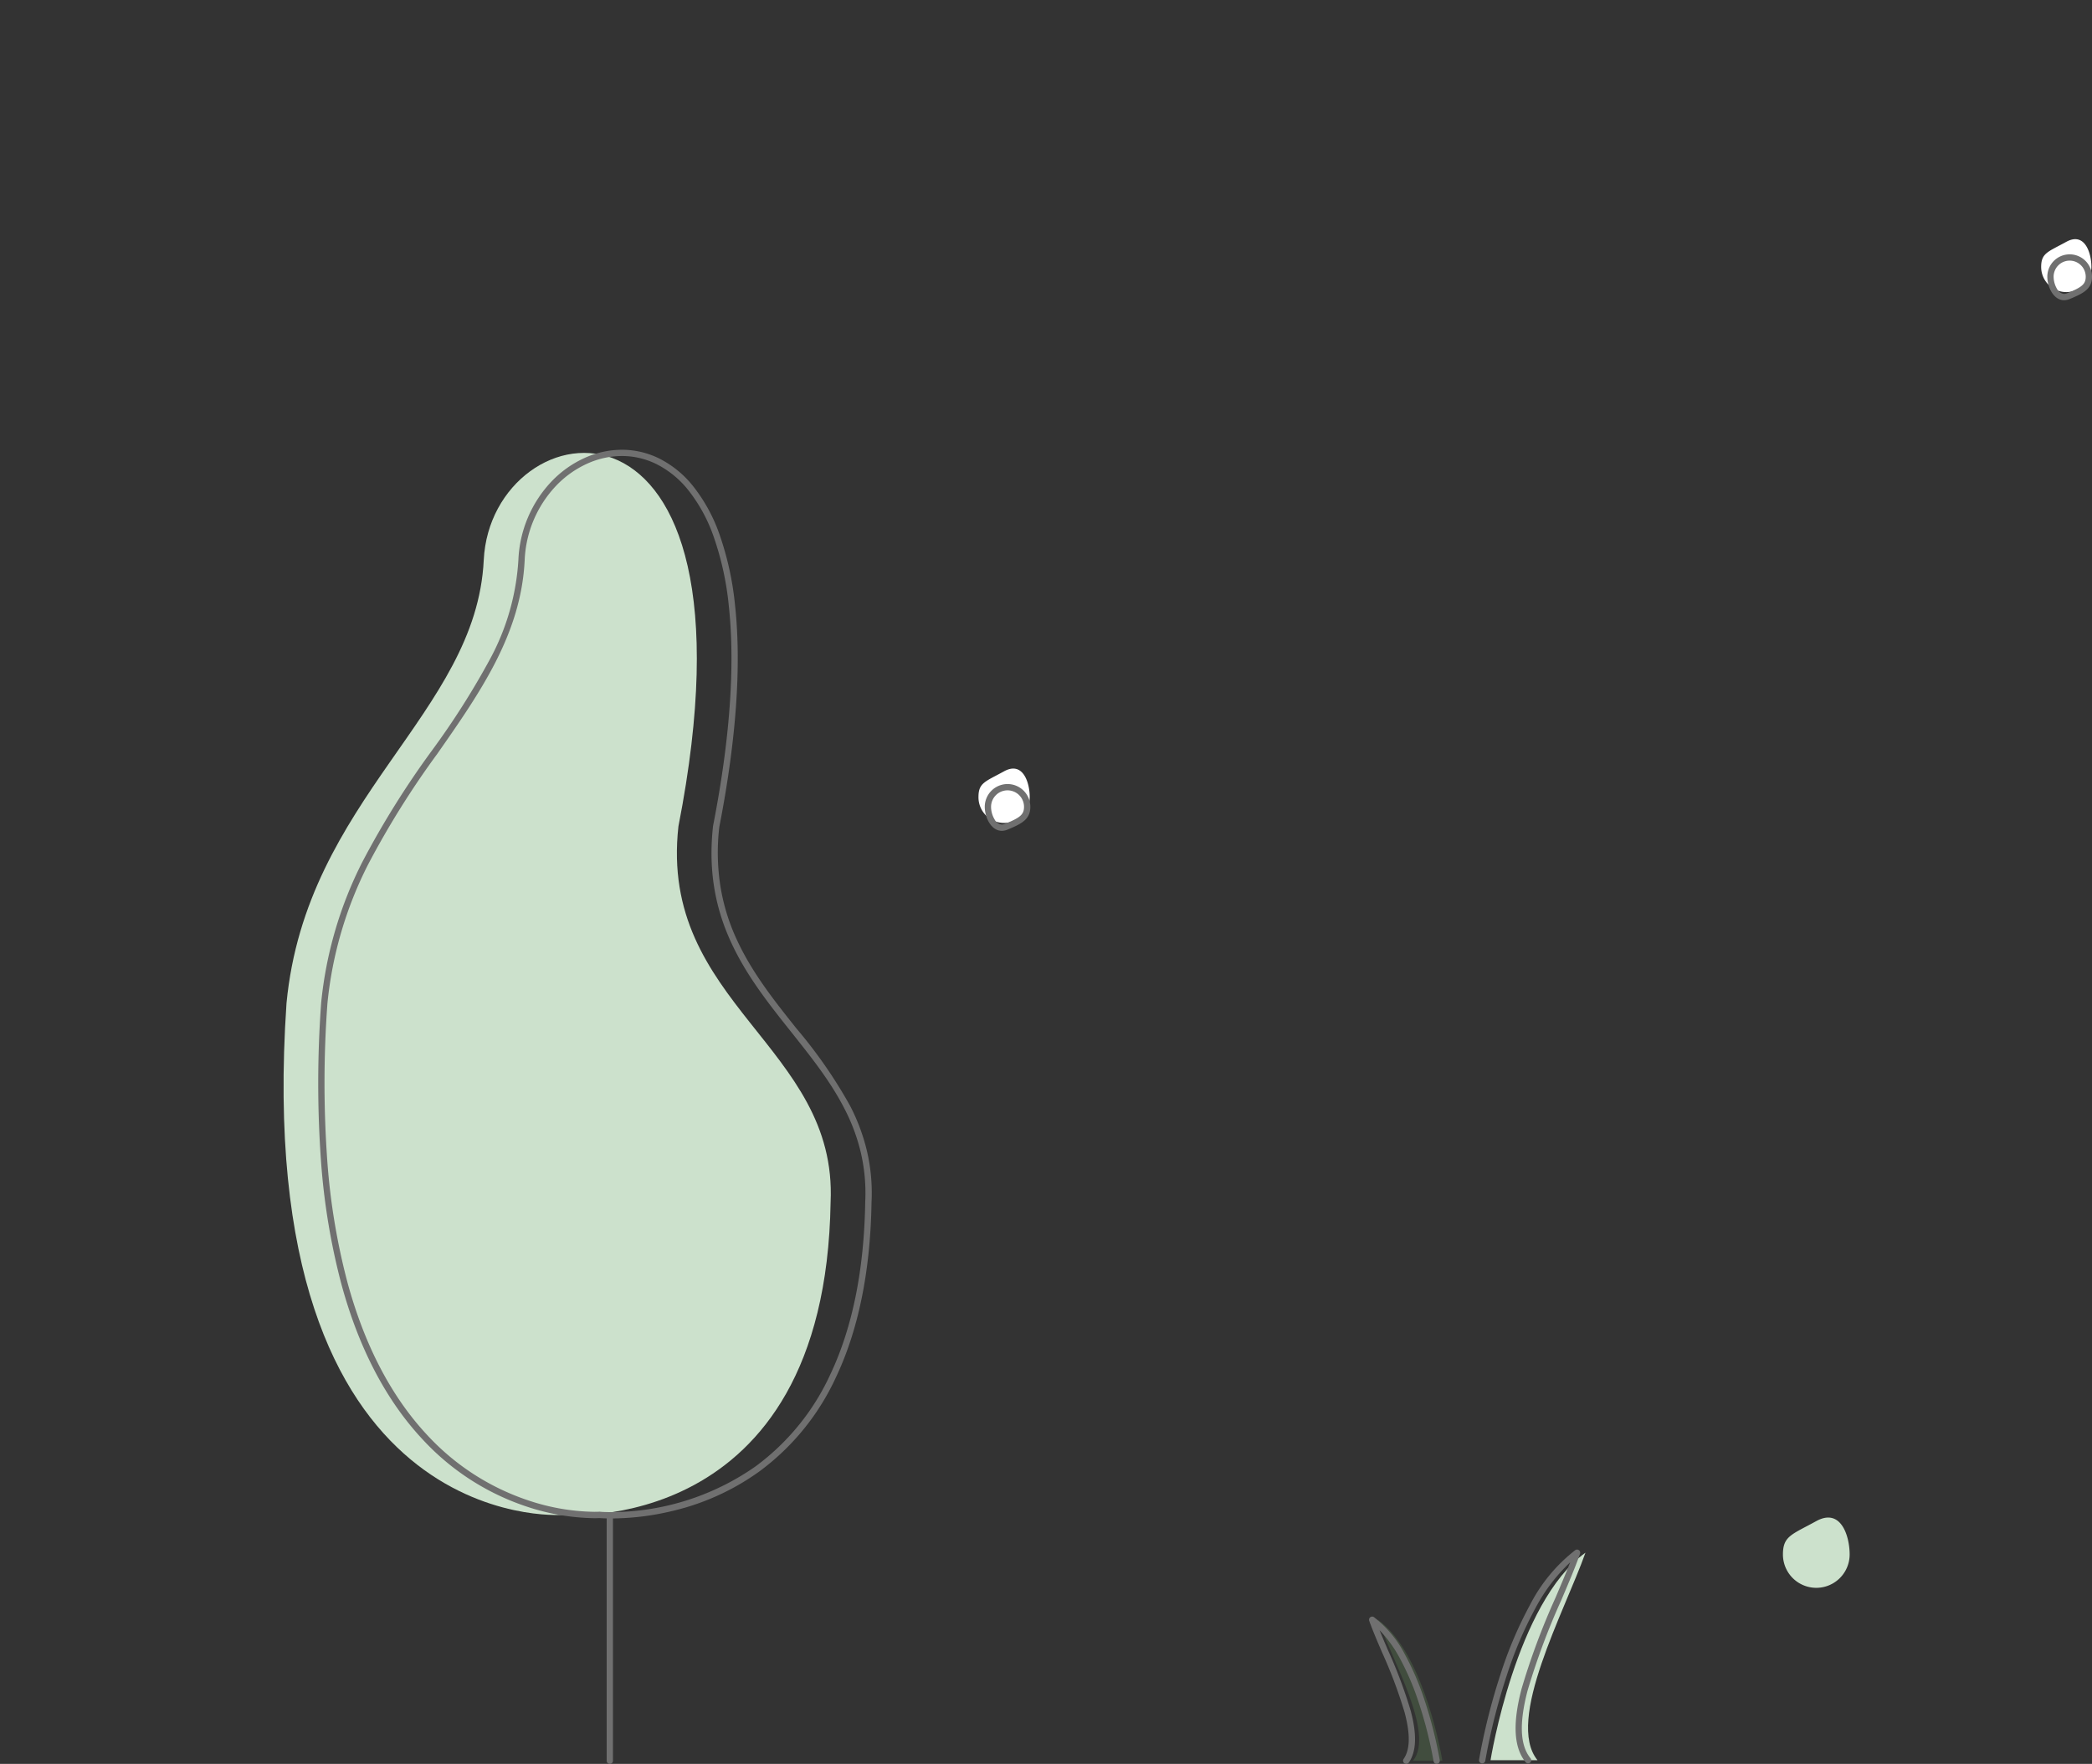 <svg xmlns="http://www.w3.org/2000/svg" width="332.392" height="280.254" viewBox="0 0 332.392 280.254">
  <rect x="0" y="0" width="332.392" height="280.254" fill="#333333" stroke="none"/>
  <g id="Gauche" transform="translate(0 -299.657)">
    <rect id="Rectangle_541" data-name="Rectangle 541" width="330" height="280" transform="translate(0 299.657)" fill="none"/>
    <g id="Herbe" transform="translate(115.684 -299.518)">
      <path id="Tracé_8040" data-name="Tracé 8040" d="M170.14-10807.858s-2.741-17.034-10.244-22.4c2.233,6.325,9.085,18.1,5.577,22.4" transform="translate(-56.651 11686.787)" fill="#618b59" opacity="0.3"/>
      <path id="Tracé_8039" data-name="Tracé 8039" d="M170.14-10807.358a.5.5,0,0,1-.493-.421,66.938,66.938,0,0,0-2.294-9.123,42.489,42.489,0,0,0-3.131-7.354,19.892,19.892,0,0,0-3.156-4.339c.391.966.838,2.01,1.3,3.09a75.713,75.713,0,0,1,3.653,9.736c1,3.767.9,6.447-.3,8.194a.5.5,0,0,1-.7.128.5.5,0,0,1-.128-.7c1.028-1.491,1.08-3.9.158-7.369a75.012,75.012,0,0,0-3.606-9.6c-.779-1.82-1.515-3.54-2.022-4.977a.5.5,0,0,1,.171-.565.5.5,0,0,1,.591-.008,17.837,17.837,0,0,1,4.912,5.925,43.5,43.5,0,0,1,3.208,7.534,68.006,68.006,0,0,1,2.327,9.265.5.5,0,0,1-.414.572A.448.448,0,0,1,170.14-10807.358Z" transform="translate(-57.554 11686.787)" fill="#707070"/>
      <path id="Tracé_8044" data-name="Tracé 8044" d="M5.3-.18C1.383,1.974,0,2.193,0,5.121a5.3,5.3,0,1,0,10.6,0C10.6,2.193,9.219-2.334,5.3-.18Z" transform="translate(167.601 841.035)" fill="#cce1cc"/>
      <path id="Tracé_8041" data-name="Tracé 8041" d="M159.9-10797.28s4.036-25.08,15.083-32.974c-3.288,9.313-12.78,26.646-7.614,32.974" transform="translate(-38.759 11676.129)" fill="#cce1cc"/>
      <path id="Tracé_8042" data-name="Tracé 8042" d="M159.9-10796.78a.447.447,0,0,1-.08-.007.5.5,0,0,1-.414-.572,99.846,99.846,0,0,1,3.418-13.6,63.809,63.809,0,0,1,4.705-11.052,26.029,26.029,0,0,1,7.163-8.646.5.5,0,0,1,.591.008.5.5,0,0,1,.171.565c-.749,2.121-1.83,4.665-2.975,7.358a111.5,111.5,0,0,0-5.363,14.39c-1.355,5.184-1.2,8.7.468,10.743a.5.5,0,0,1-.071.7.5.5,0,0,1-.7-.071c-1.886-2.311-2.1-6.114-.66-11.629a112.278,112.278,0,0,1,5.41-14.528c.846-1.989,1.657-3.9,2.321-5.6a27.812,27.812,0,0,0-5.478,7.2,62.827,62.827,0,0,0-4.629,10.878,98.69,98.69,0,0,0-3.38,13.449A.5.5,0,0,1,159.9-10796.78Z" transform="translate(-40.089 11676.129)" fill="#707070"/>
    </g>
    <g id="Groupe_987" data-name="Groupe 987" transform="translate(-928.512 22.431)">
      <path id="Tracé_8152" data-name="Tracé 8152" d="M4.071-.311C1.062,1.343,0,1.512,0,3.76a4.071,4.071,0,1,0,8.141,0C8.141,1.512,7.079-1.965,4.071-.311Z" transform="translate(1083.98 400.084)" fill="#fff"/>
      <path id="Tracé_8153" data-name="Tracé 8153" d="M3.62,1A2.623,2.623,0,0,0,1,3.62a3.985,3.985,0,0,0,.568,2.014,1.467,1.467,0,0,0,1.14.8,1.4,1.4,0,0,0,.529-.118c2.326-.963,3-1.434,3-2.7A2.623,2.623,0,0,0,3.62,1m0-1a3.62,3.62,0,0,1,3.62,3.62c0,2-1.4,2.7-3.62,3.62S0,5.619,0,3.62A3.62,3.62,0,0,1,3.62,0Z" transform="translate(1084.979 401.799)" fill="#707070"/>
    </g>
    <path id="Tracé_8166" data-name="Tracé 8166" d="M-9044.207-12162.335c-3.146,28.213,25.328,34.93,24.178,59.723-.852,53.551-42.715,49.672-42.715,49.672s-49.5,3.578-43.734-81.3c3.115-32.547,30.156-46,31.338-70.391S-9029.672-12236.6-9044.207-12162.335Z" transform="translate(9152 12593.289)" fill="#cce1cc"/>
    <path id="Tracé_8167" data-name="Tracé 8167" d="M-9059.192-12222.172a13.347,13.347,0,0,1,5.9,1.371,16.177,16.177,0,0,1,5.36,4.34,26.181,26.181,0,0,1,4.231,7.683,48.358,48.358,0,0,1,2.493,11.344c1.033,9.563.19,21.4-2.5,35.175a34.467,34.467,0,0,0,.256,9.933,32.5,32.5,0,0,0,2.658,8.282c2.4,5.109,5.924,9.531,9.328,13.808a76.024,76.024,0,0,1,8.519,12.272,31.346,31.346,0,0,1,2.669,7.109,29.29,29.29,0,0,1,.753,8.259c-.174,10.859-2.061,20.18-5.609,27.7a38.615,38.615,0,0,1-12.276,15.1,38.831,38.831,0,0,1-13.671,6.215,42.142,42.142,0,0,1-9.815,1.208c-1.035,0-1.684-.048-1.849-.062-.1.007-.393.021-.843.021a35.5,35.5,0,0,1-10.823-1.876,39.351,39.351,0,0,1-16.458-10.659c-5.768-6.173-10.095-14.432-12.86-24.548a106.055,106.055,0,0,1-3.255-19.479,173.877,173.877,0,0,1,.012-25.293s0-.009,0-.014a63,63,0,0,1,6.579-22.461,139.989,139.989,0,0,1,11.064-17.7,125.334,125.334,0,0,0,9.222-14.532,37.815,37.815,0,0,0,4.472-15.678,19.273,19.273,0,0,1,5.343-12.561,16.873,16.873,0,0,1,5.153-3.643A14.4,14.4,0,0,1-9059.192-12222.172Zm-1.709,168.794a40.2,40.2,0,0,0,22.9-7.233,37.637,37.637,0,0,0,11.958-14.712c3.488-7.394,5.343-16.577,5.514-27.3a.084.084,0,0,1,0-.016,28.355,28.355,0,0,0-.727-7.988,30.353,30.353,0,0,0-2.586-6.884c-2.222-4.332-5.229-8.108-8.411-12.107-6.946-8.725-14.128-17.746-12.452-32.775,0-.014,0-.027.007-.04,2.679-13.687,3.518-25.429,2.5-34.9a47.366,47.366,0,0,0-2.438-11.107,25.155,25.155,0,0,0-4.064-7.391,15.181,15.181,0,0,0-5.027-4.077,12.35,12.35,0,0,0-5.46-1.27,13.425,13.425,0,0,0-5.54,1.226,15.866,15.866,0,0,0-4.848,3.43,18.275,18.275,0,0,0-5.062,11.911c-.566,11.69-7.029,20.94-13.871,30.734a139.029,139.029,0,0,0-10.99,17.569,62.018,62.018,0,0,0-6.478,22.1,172.874,172.874,0,0,0-.012,25.14,105.158,105.158,0,0,0,3.222,19.294c2.723,9.958,6.972,18.075,12.627,24.128a38.356,38.356,0,0,0,16.043,10.394,34.458,34.458,0,0,0,10.508,1.825c.52,0,.811-.02.813-.021a.381.381,0,0,1,.082,0C-9062.691-12053.437-9062.032-12053.378-9060.9-12053.378Z" transform="translate(9158 12593.289)" fill="#707070"/>
    <path id="Tracé_8168" data-name="Tracé 8168" d="M-10768.108-11206.5a.5.5,0,0,1-.5-.5v-39a.5.5,0,0,1,.5-.5.5.5,0,0,1,.5.5v39A.5.5,0,0,1-10768.108-11206.5Z" transform="translate(10865 11786.411)" fill="#707070"/>
    <g id="Bulle" transform="translate(-806.543 -63.45)">
      <g id="Groupe_1001" data-name="Groupe 1001">
        <path id="Tracé_8195" data-name="Tracé 8195" d="M3.991-.319C1.041,1.3,0,1.468,0,3.673a3.991,3.991,0,1,0,7.983,0C7.983,1.468,6.941-1.941,3.991-.319Z" transform="translate(1130.858 401.85)" fill="#fff"/>
        <path id="Tracé_8194" data-name="Tracé 8194" d="M3.549,1A2.552,2.552,0,0,0,1,3.549a3.887,3.887,0,0,0,.554,1.965,1.421,1.421,0,0,0,1.1.775,1.35,1.35,0,0,0,.511-.114C5.438,5.234,6.1,4.775,6.1,3.549A2.552,2.552,0,0,0,3.549,1m0-1A3.549,3.549,0,0,1,7.1,3.549C7.1,5.509,5.724,6.2,3.549,7.1S0,5.509,0,3.549A3.549,3.549,0,0,1,3.549,0Z" transform="translate(1131.837 403.518)" fill="#707070"/>
      </g>
    </g>
  </g>
</svg>
